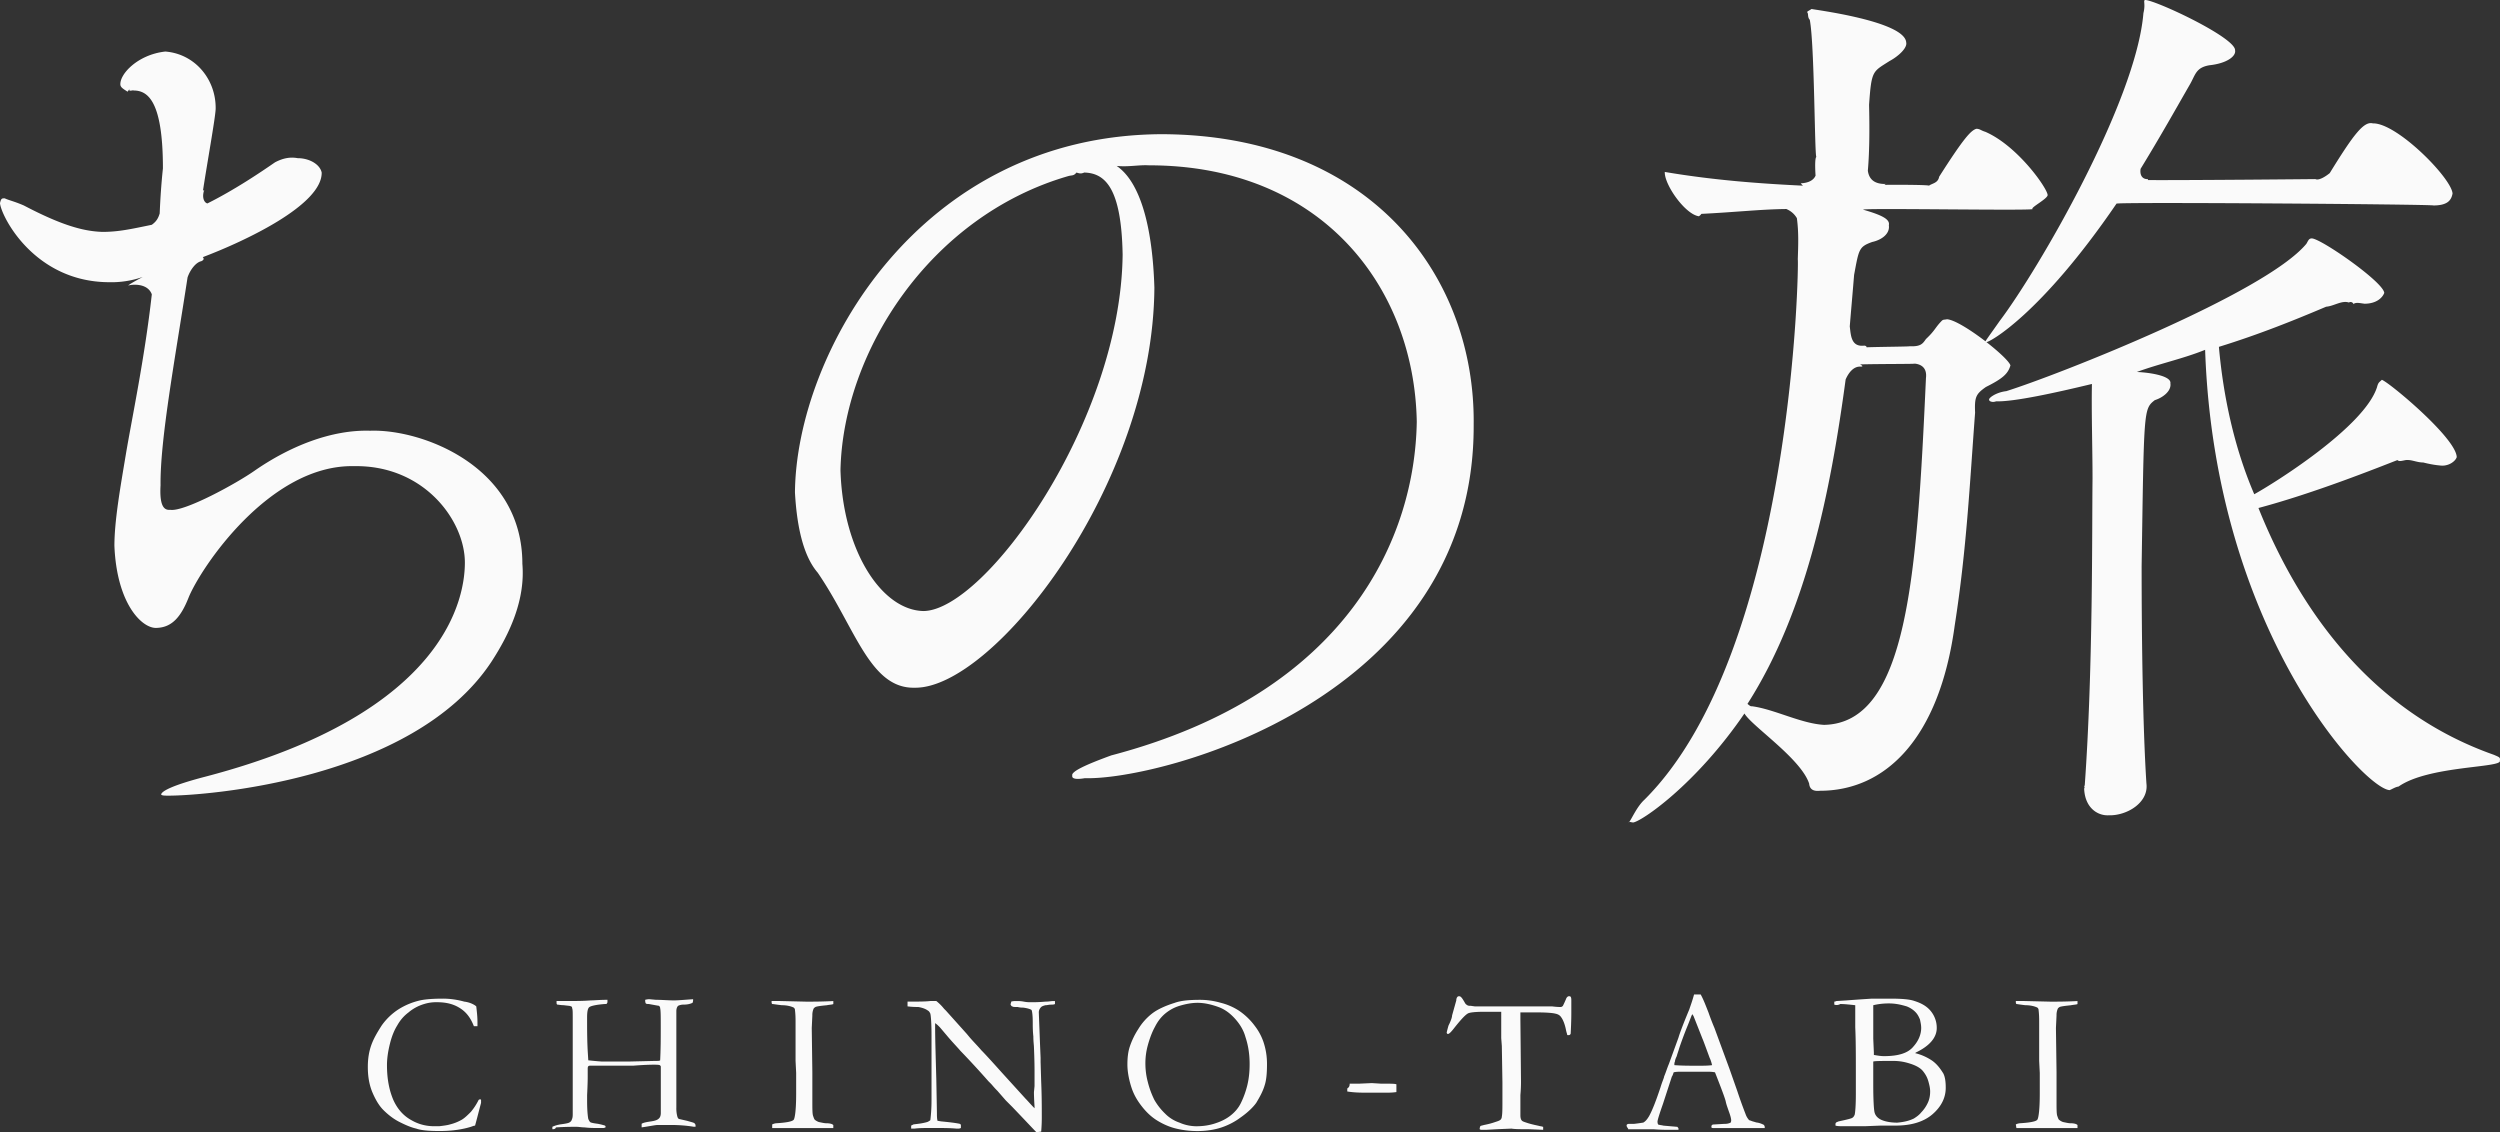 <svg xmlns="http://www.w3.org/2000/svg" width="130" height="58.875" viewBox="2.004 107.814 130 58.875" xml:space="preserve"><rect x="2.004" y="107.814" width="130" height="58.875" fill="#333333" stroke="none"/><g fill="#FAFAFA"><path d="M26.894 165.008a3.086 3.086 0 0 1-.405.623c-.156.156-.312.312-.467.405a2.366 2.366 0 0 1-.623.249c-.094.031-.28.062-.561.093h-.249c-.405 0-.81-.093-1.184-.311-.405-.218-.717-.561-.935-1.028-.218-.499-.343-1.09-.343-1.838 0-.374.062-.748.156-1.122.093-.374.218-.685.374-.935.156-.28.343-.498.592-.685.218-.187.498-.343.81-.436a2.08 2.08 0 0 1 .654-.094c.499 0 .873.094 1.215.312.343.218.561.53.717.935h.187v-.218c0-.28-.031-.53-.062-.81-.094-.093-.343-.218-.623-.249a4.171 4.171 0 0 0-1.09-.156c-.53 0-.935.031-1.215.093-.405.093-.779.25-1.122.467a3.195 3.195 0 0 0-.872.841c-.218.343-.405.654-.53.997s-.187.717-.187 1.152c0 .467.062.873.218 1.277.156.374.343.717.592.966.25.249.53.467.841.623s.592.28.872.343c.25.093.686.125 1.215.125.686 0 1.215-.094 1.62-.218.093-.031.156-.062.218-.062.062-.218.156-.592.312-1.184v-.155c-.031-.032-.031-.032-.062-.032l-.063.032zM56.363 159.899c-.343.031-.592.031-.748.031-.094 0-.218 0-.374-.031s-.28-.031-.374-.031c-.094 0-.187 0-.281.031 0 .062-.031.093-.031.156.031.062.062.093.093.093.031.031.125.031.28.031.125.031.218.031.281.031.249.031.405.093.436.125.031.062.062.28.062.654 0 .187 0 .436.031.716 0 .28.031.467.031.561.031.717.031 1.153.031 1.309v.716l-.031.312c0 .031 0 .28.031.748v.093c-.187-.187-.343-.374-.467-.498l-1.246-1.371c-.53-.592-.873-.966-1.059-1.153-.156-.187-.374-.405-.592-.654l-.155-.187-1.09-1.215-.094-.094a2.502 2.502 0 0 0-.405-.405h-.312c-.249.031-.654.031-1.184.031v.249c.062 0 .187.031.561.031.187.031.374.093.499.187.062.031.093.093.125.156.031.125.062.498.062 1.152v3.364c0 .436-.031.779-.062 1.028a.666.666 0 0 1-.156.093 2.985 2.985 0 0 1-.467.093l-.249.031-.125.062v.156h.187c.25-.031.561-.031.903-.031.499 0 .904 0 1.246.031h.125c.031 0 .062 0 .125-.031v-.187c-.031 0-.031 0-.062-.031-.312-.062-.654-.093-.966-.125l-.187-.031c-.031-.125-.031-.249-.031-.405l-.031-1.713c-.031-1.184-.062-2.087-.062-2.772v-.187c.094.062.156.125.218.187s.187.218.374.436c.312.374.561.623.717.81a45.84 45.84 0 0 1 1.464 1.589l.125.125c.062.062.155.187.342.374l.436.499.343.343c.716.748 1.122 1.184 1.246 1.308l.25-.031c.031-.374.031-.623.031-.748 0-.498 0-1.121-.031-1.837l-.031-1.028v-.218l-.031-.748-.062-1.62c0-.093.031-.187.125-.28.031-.031.094-.062.218-.093.093 0 .187-.031.28-.031s.156 0 .218-.031v-.156h-.094c-.095-.001-.219.031-.406.031zM42.563 159.867h-.436c0 .093 0 .125.031.156.062 0 .218.031.499.062.28 0 .499.062.623.125.031.031.062.062.062.125.031.249.031.467.031.685v1.963l.031.623v1.09c0 .81-.062 1.246-.125 1.34-.062.093-.374.156-.903.187a.58.58 0 0 0-.218.062v.187h3.178v-.156c-.062-.062-.187-.093-.374-.093-.093 0-.218-.031-.374-.062-.094-.031-.187-.093-.218-.125s-.062-.125-.093-.218c-.031-.125-.031-.374-.031-.748v-1.495l-.031-2.305.031-.654a.84.84 0 0 1 .062-.343c.031-.062.062-.062.094-.093.062-.031.249-.062.592-.093.156-.031.28-.031.343-.062v-.156c-.592.031-1.059.031-1.402.031l-1.372-.033zM78.635 129.9c.093-7.726-5.358-15.077-16.229-15.108-12.647.062-19.002 11.433-19.064 18.628.093 1.682.405 3.271 1.184 4.174 1.962 2.866 2.71 6.043 5.046 5.981 4.081.062 12.398-10.529 12.46-20.809-.093-3.022-.686-5.452-1.962-6.324.623.062 1.152-.062 1.682-.031 8.971 0 13.8 6.324 13.924 13.333-.093 5.888-3.458 14.08-15.887 17.351-1.277.467-2.119.841-2.025 1.059-.031.125.125.218.654.125 3.801.125 20.28-4.049 20.217-18.379zm-18.254-8.847c-.094 8.691-7.134 18.473-10.342 18.535-2.181-.031-4.205-3.115-4.33-7.32.125-6.137 4.642-13.208 11.837-15.295.218-.062.281 0 .436-.187.187.062.25.062.405 0 1.091.031 1.932.809 1.994 4.267zM67.265 161.176a3.376 3.376 0 0 0-.841-.81 3.135 3.135 0 0 0-.934-.405 3.982 3.982 0 0 0-1.06-.156c-.529 0-.997.031-1.339.156-.499.156-.903.343-1.184.561-.28.218-.53.498-.716.81a3.96 3.96 0 0 0-.437.904c-.093.28-.125.591-.125.934 0 .405.094.841.218 1.215.125.374.312.685.561.997.25.312.499.529.748.686.25.156.561.311.903.405.343.093.748.156 1.215.156.436 0 .872-.062 1.246-.187s.717-.312.966-.499c.405-.28.686-.561.841-.779.187-.312.343-.592.436-.903.094-.28.125-.654.125-1.121 0-.405-.062-.779-.187-1.153a2.89 2.89 0 0 0-.436-.811zm-.404 3.084c-.094.374-.218.686-.343.935s-.312.467-.561.654c-.25.187-.53.312-.841.405-.312.094-.623.125-.903.125s-.592-.062-.872-.187a1.908 1.908 0 0 1-.748-.467 3.185 3.185 0 0 1-.561-.716 4.589 4.589 0 0 1-.343-.935c-.093-.343-.125-.686-.125-.966s.031-.592.125-.935c.094-.343.218-.686.374-.966.156-.312.343-.529.529-.685.187-.156.437-.312.748-.405.311-.093.623-.156.935-.156.374 0 .748.094 1.09.218.343.125.623.343.873.623.249.28.436.592.529.935.156.467.218.935.218 1.402 0 .373-.031.747-.124 1.121zM21.256 130.212c-2.025-.062-4.174.81-5.981 2.056-.966.685-3.707 2.18-4.424 2.056-.311.031-.561-.187-.498-1.277-.029-2.369.765-6.634 1.404-10.807.146-.429.452-.791.714-.843.148-.069.146-.142.078-.211 2.211-.838 6.211-2.719 6.183-4.399-.093-.437-.654-.748-1.246-.748-.343-.062-.716-.031-1.184.218-.748.518-2.107 1.434-3.514 2.136-.167-.042-.3-.312-.162-.703a.565.565 0 0 0-.069.047c.238-1.555.635-3.731.661-4.252.031-1.526-1.059-2.866-2.617-2.991-1.433.156-2.398 1.184-2.336 1.745.031.125.125.187.374.343.093-.125.093-.156.093-.062.062.031.218-.031.218 0 .748 0 1.526.561 1.526 4.05-.078.73-.133 1.507-.168 2.343-.078.262-.185.43-.412.59-1.104.228-1.737.369-2.566.369-1.028-.031-2.18-.374-4.081-1.371-.499-.218-.81-.28-.997-.374-.156 0-.187 0-.249.249.062.686 1.775 4.081 5.639 4.112a4.99 4.99 0 0 0 1.782-.271c-.386.206-.722.393-.752.449.083-.047.989-.186 1.226.453-.362 3.275-1.045 6.498-1.353 8.342-.28 1.682-.592 3.426-.592 4.735.125 3.053 1.464 4.33 2.212 4.268.779-.031 1.246-.561 1.651-1.588.623-1.526 4.206-6.916 8.598-6.822 3.645-.062 5.763 2.834 5.763 5.016 0 1.651-.779 7.788-13.458 11.121-1.682.436-2.305.748-2.336.935.031.062.187.062.405.062 1.744 0 12.647-.748 16.759-6.946.997-1.526 1.775-3.271 1.62-5.109.001-5.083-5.233-7.015-7.911-6.921zM37.734 166.097l-.405-.093c-.031 0-.062-.031-.093-.094a1.603 1.603 0 0 1-.062-.498v-5.016c0-.125.031-.218.093-.28a.625.625 0 0 1 .281-.062c.187 0 .342-.031.467-.094.031-.062.031-.125.031-.187-.467.031-.779.062-.997.062-.312 0-.623-.031-.935-.031l-.343-.031c-.031 0-.093 0-.218.031 0 .062 0 .125.031.187.031.031.094.031.156.031.343.062.499.093.53.093.031.031.062.062.062.125.031.125.031.437.031.966 0 .561 0 1.153-.031 1.745-.031.031-.125.031-.281.031l-1.308.031H33.28c-.436-.031-.654-.062-.685-.062l-.031-.499c-.031-.592-.031-1.152-.031-1.713 0-.312.031-.499.125-.561.094-.062.374-.125.81-.156.062 0 .093 0 .093-.031.031-.031.031-.062.031-.093v-.094c-.405 0-.685.031-.872.031-.374.031-.748.031-1.09.031h-.685v.093c0 .031 0 .062.031.094.062 0 .187.031.343.031.218.031.343.031.374.062.031 0 .062.031.062.093.031.062.031.218.031.53v4.953c0 .125 0 .218-.062.343 0 .031-.062.093-.125.125-.062.031-.218.062-.467.093-.156.031-.28.062-.405.125v.125c.062 0 .156 0 .187-.094.498-.031.841-.031 1.059-.031.125 0 .28.031.436.031.249.031.467.031.654.031h.312c.031 0 .062 0 .093-.031.031 0 .031 0 .031-.031l-.031-.062a3.4 3.4 0 0 0-.374-.094c-.25-.031-.374-.062-.405-.093s-.062-.093-.093-.156c-.031-.156-.062-.467-.062-.935v-.312c.031-.592.031-.903.031-.966v-.374c0-.062 0-.125.031-.156s.062-.031.156-.031h2.181c.81-.062 1.277-.062 1.371-.031.031.031.062.031.062.093v2.399c0 .125-.031.218-.093.28-.094.094-.218.125-.405.156-.218.031-.405.062-.499.125v.187c.436-.062.716-.125.841-.125h.686c.405 0 .81.031 1.184.093h.093v-.062c0-.062-.031-.094-.062-.125-.034-.028-.159-.059-.377-.122zM131.685 147.064c-6.105-2.149-9.968-7.165-12.242-12.834 2.928-.779 6.261-2.118 7.227-2.492.093.094.249.031.436 0 .312-.031.561.125.903.125.25.062.53.125.872.156.437.062.81-.218.873-.436-.031-.997-3.52-3.894-3.894-4.019-.125.125-.187.125-.249.374-.654 2.087-5.42 5.046-6.386 5.576-1.059-2.461-1.62-5.171-1.838-7.664 2.118-.654 3.957-1.401 5.576-2.087.405-.031.81-.343 1.184-.218.133-.08.243.044.233.082.126-.107.337-.05.577-.02.623 0 .935-.312 1.028-.561-.031-.561-3.302-2.835-3.769-2.835-.156 0-.187.125-.28.28-2.149 2.586-12.928 6.822-15.607 7.663-.561.062-.997.405-.872.467-.062 0 .094.156.343.062.903.031 3.053-.436 4.984-.903-.031 1.402.031 3.364.031 4.922-.031 2.554.031 9.906-.405 15.949-.062.093.031.125-.031.156.031.997.686 1.433 1.277 1.402.935.031 2.087-.654 1.962-1.651-.187-2.866-.25-7.477-.25-11.308.125-8.162.094-8.162.686-8.629.405-.125.872-.467.81-.872.062-.374-.997-.561-1.745-.592 1.184-.436 2.398-.686 3.551-1.153.499 14.579 8.286 22.834 9.594 22.896.156-.062.281-.156.467-.187 1.558-1.09 5.389-.965 5.265-1.339.032-.185-.03-.185-.311-.31z"/><path d="M106.547 126.816c-.057-.199-.601-.71-1.244-1.209l-.002-.006c.125.031 2.804-1.402 6.76-7.196-.031-.093 16.417.031 16.479.093.748 0 .935-.28.997-.623-.062-.81-2.897-3.676-4.143-3.645-.467-.125-.997.561-2.243 2.585-.187.156-.561.405-.748.312.077 0-6.489.064-8.713.051.029-.031.014-.051-.071-.051-.267-.033-.345-.271-.304-.534 1.009-1.644 1.903-3.239 2.546-4.357.312-.53.312-.903 1.028-1.028.903-.094 1.401-.467 1.339-.779.031-.654-4.081-2.585-4.673-2.617-.125.031.031.187-.093.686-.374 4.579-5.452 13.333-7.477 16.011-.375.536-.633.885-.738 1.053-.752-.579-1.623-1.129-2.003-1.146-.125.031-.156 0-.249.062-.374.374-.343.499-.841.966-.155.218-.249.405-.841.374.02.02-1.293.027-2.246.055-.005-.047-.039-.08-.121-.086-.696.083-.696-.553-.754-1 .076-.938.158-1.832.225-2.675.249-1.34.249-1.464.935-1.713.561-.125.935-.467.872-.872.062-.28-.249-.499-1.339-.81-.031-.094 8.722.062 8.816-.031-.156-.062.841-.561.778-.748-.062-.405-1.588-2.554-3.24-3.271-.218-.062-.28-.156-.467-.156-.28.094-.623.437-1.931 2.492-.062.343-.374.343-.529.467-.02-.04-1.359-.054-2.317-.043a.163.163 0 0 1 .136-.05c-.713.04-.947-.299-.999-.687.094-1.079.089-2.331.064-3.425.125-1.807.187-1.713 1.059-2.274.467-.249.935-.685.872-.966-.062-1.121-4.859-1.713-4.922-1.744-.187.125-.249.125-.218.187.062.062 0 .249.125.374.249 1.277.249 7.103.343 7.134-.076.038-.071.548-.042.97-.081.194-.3.381-.769.4a.872.872 0 0 0 .113.123c-2.06-.098-4.572-.27-7.184-.714-.031.654 1.059 2.211 1.776 2.305.031-.031.062-.031.125-.125 1.722-.083 3.122-.241 4.42-.252.24.101.422.261.548.476.097.727.073 1.372.047 2.143.062.062-.218 20.373-7.975 28.098-.383.354-.626.929-.783 1.149.027.003.081.019.191.035.405-.031 3.24-1.931 5.794-5.669.374.654 2.928 2.336 3.364 3.645.031.342.28.405.561.374 3.364 0 6.199-2.648 7.009-8.598.623-3.987.779-7.352 1.059-11.059-.031-.81.031-.966.561-1.339.872-.436 1.152-.686 1.277-1.122zm-4.393.654c-.467 10.311-.965 17.943-5.295 18.037-1.184-.062-2.585-.81-3.738-.966-.093 0-.093 0-.249-.125 3.079-4.812 4.322-11.059 5.105-16.869.162-.374.427-.693.783-.669.147 0 .09-.049-.034-.115 1.035-.028 2.928-.018 2.837-.041.342.032.654.219.591.748zM107.263 159.867h-.436c0 .093 0 .125.031.156.031 0 .187.031.467.062.28 0 .499.062.623.125.031.031.062.062.062.125.031.249.031.467.031.685v1.963l.031.623v1.09c0 .81-.062 1.246-.125 1.34-.062.093-.374.156-.903.187a.58.58 0 0 0-.218.062l.031.187h3.177v-.156c-.062-.062-.187-.093-.374-.093-.094 0-.218-.031-.374-.062a.653.653 0 0 1-.218-.125c-.031-.031-.062-.125-.093-.218-.031-.125-.031-.374-.031-.748v-1.495l-.031-2.305.031-.654a.84.84 0 0 1 .062-.343c.031-.062.062-.062.093-.093.062-.031.281-.062.592-.093.156-.031.281-.031.343-.062v-.156c-.592.031-1.059.031-1.402.031l-1.369-.033zM86.703 150.584a.355.355 0 0 0 .027-.035c-.026-.003-.027.004-.027.035zM124.38 123.628c-.005.004-.01.006-.015.011.009 0 .013-.005.015-.011zM93.401 166.191c-.062 0-.125-.031-.25-.062-.093-.031-.156-.062-.187-.062a.897.897 0 0 1-.187-.312 24.256 24.256 0 0 1-.437-1.215l-.405-1.152-.779-2.118a12.424 12.424 0 0 1-.312-.81c-.125-.312-.249-.654-.405-.935h-.343c-.093.343-.187.592-.249.779-.312.748-.499 1.246-.561 1.464l-.499 1.371c-.093.218-.155.436-.249.654 0 .062-.093.25-.187.561-.218.654-.405 1.152-.592 1.495-.093.156-.187.28-.312.343-.031 0-.187.031-.467.062h-.249c-.031 0-.062 0-.125.031-.031.062-.031.093.062.218v.031h1.309c.374.031.686.031.966.031h.342v-.062c0-.031-.031-.062-.062-.094l-.717-.062c-.125-.031-.218-.031-.28-.062-.031-.062-.031-.125-.031-.156 0-.062.093-.374.28-.903l.467-1.433c.031-.031.062-.125.093-.218.125-.031.249-.031.374-.031h1.401c.094 0 .218 0 .374.031.343.872.53 1.371.561 1.526.031.156.094.312.156.499.094.249.125.405.125.467 0 .031 0 .062-.031.125a.674.674 0 0 1-.312.062l-.53.031c-.031 0-.093 0-.125.031s-.031.062-.031.125c.031.031.062.031.094.031h2.679v-.062c0-.031-.031-.062-.031-.093a1.178 1.178 0 0 0-.338-.126zm-3.084-2.959c-.467 0-.873 0-1.246-.031 0-.093 0-.125.031-.187 0-.062.031-.155.093-.28.031-.125.093-.28.125-.405.094-.28.25-.717.467-1.246.125-.312.187-.499.218-.53l.062.094.467 1.184c.031.062.156.405.374.997.062.125.093.249.125.374-.218.03-.436.03-.716.03zM83.589 159.618c-.062 0-.125.062-.156.156a7.385 7.385 0 0 1-.156.342c-.031.031-.062.062-.125.062-.062 0-.187 0-.436-.031h-4.019l-.218-.031h-.062a.24.24 0 0 1-.156-.062c-.062-.031-.093-.125-.156-.218-.093-.156-.156-.218-.218-.218-.031 0-.062 0-.094.031-.031.031-.062.094-.062.187l-.218.779c0 .094-.062.28-.187.529-.062.218-.093.343-.093.374s.031.031.031.062h.031c.062 0 .156-.094.281-.25.342-.436.592-.716.748-.81.093-.062.405-.094.903-.094h.841v1.371l.031.405.031 1.9v.873c0 .467 0 .748-.031.903a.24.24 0 0 1-.062.156c-.062.062-.187.093-.374.156-.187.062-.343.093-.499.125-.093.031-.156.031-.187.062 0 .031-.031.062-.031.156l.062.031h.281l.561-.031.748-.031c.187.031.499.031.903.031l.748.031v-.156c-.031 0-.093-.031-.156-.031-.093-.031-.312-.062-.623-.155-.187-.062-.312-.094-.343-.156-.031-.031-.062-.125-.062-.25v-1.059c.031-.343.031-.592.031-.716l-.031-3.208v-.374h.872c.499 0 .81.031.935.062.156.031.25.093.312.187.093.125.187.342.25.654.031.156.062.218.062.249s.031.031.062.031.062 0 .093-.031.031-.062.031-.093c.031-.592.031-.935.031-1.028v-.654c0-.062 0-.125-.031-.187-.031-.031-.063-.031-.093-.031zM73.838 164.166l-.499-.031-.685.031h-.467c0 .125-.031.187-.125.249v.156c.187.031.467.062.904.062h1.121c.156 0 .312 0 .53-.031v-.405c-.093-.031-.28-.031-.53-.031h-.249zM102.497 162.983a2.693 2.693 0 0 0-.903-.405l.031-.031c.716-.342 1.09-.778 1.09-1.277a1.37 1.37 0 0 0-.28-.841c-.187-.249-.467-.436-.873-.561-.249-.093-.685-.125-1.277-.125h-.935c-.499.031-.935.062-1.339.093l-.499.031c-.031 0-.062.031-.125.031v.156a.371.371 0 0 0 .312-.031c.218 0 .498.031.778.062v1.152c.031.654.031 1.464.031 2.368v1.121c0 .561-.031.935-.062 1.059-.031.062-.062.125-.125.156-.031.031-.28.094-.716.187-.062.031-.093.031-.125.062s-.031.062-.031.093v.062c.094.031.218.031.343.031h1.215l.779-.031h.779c.81 0 1.464-.187 1.931-.592.467-.405.686-.873.686-1.371 0-.312-.031-.561-.125-.748-.155-.247-.311-.465-.56-.651zm-3.084-2.897c.25-.062.53-.094.81-.094.343 0 .623.062.935.156.156.062.312.156.436.28s.187.25.25.405c.031.156.062.28.062.436 0 .312-.125.654-.405.966-.28.342-.779.498-1.526.498-.187 0-.343-.031-.53-.062v-.125l-.031-.716v-1.744zm2.835 5.077a1.793 1.793 0 0 1-.343.499c-.125.156-.28.249-.374.312-.25.125-.53.187-.873.218-.436 0-.748-.094-.903-.187-.156-.094-.249-.218-.28-.374s-.062-.623-.062-1.433v-1.184c.094-.031.437-.031 1.059-.031.343 0 .623.062.904.156.28.093.498.218.623.374s.218.312.28.53c.062.218.093.374.093.529 0 .186-.031.404-.124.591zM8.671 122.673c-.001-.002 0-.006.002-.01-.007.005-.009.008-.002.01z"/></g></svg>